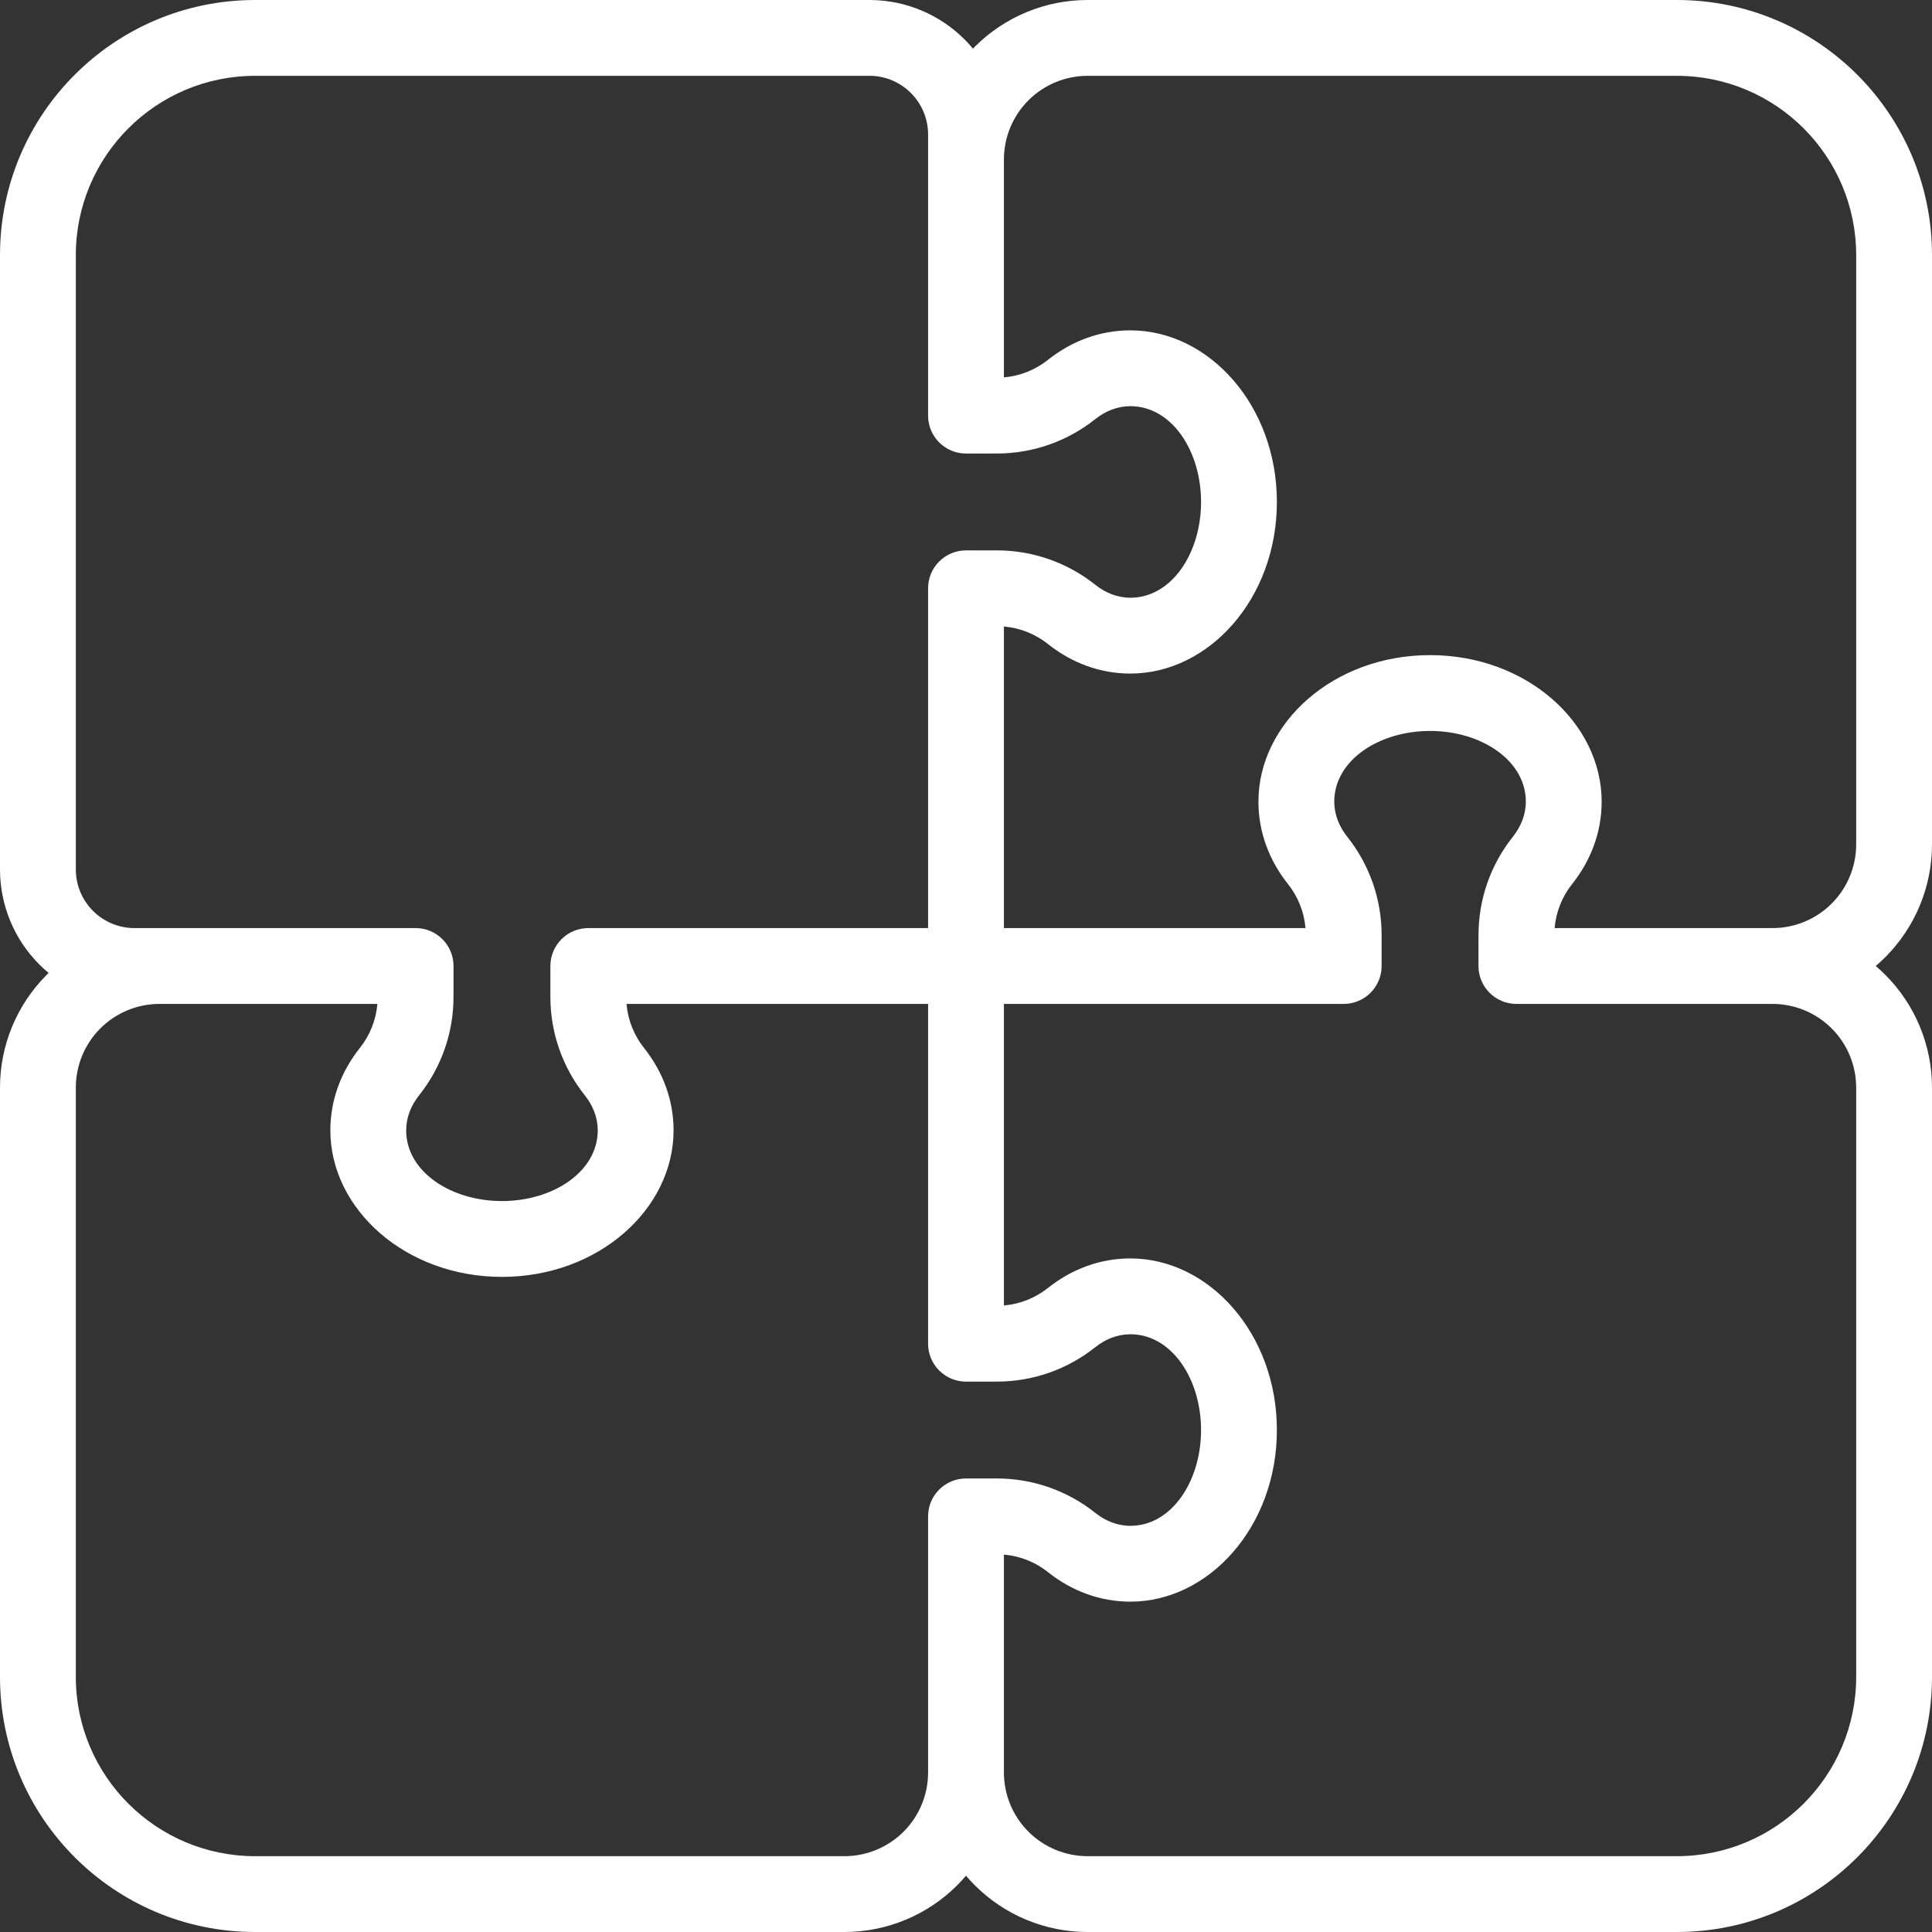 <?xml version="1.0" encoding="UTF-8"?> <svg xmlns="http://www.w3.org/2000/svg" width="358" height="358" viewBox="0 0 358 358" fill="none"><rect x="0" y="0" width="358" height="358" fill="#333333" stroke="none"/><path fill-rule="evenodd" clip-rule="evenodd" d="M180.286 9.01C179.795 8.418 179.275 7.847 178.727 7.299C174.126 2.698 167.912 0.082 161.416 0.002L47.283 0C21.169 0 0 21.169 0 47.283V161.106C0 167.715 2.625 174.053 7.299 178.727C7.847 179.275 8.418 179.795 9.01 180.286C8.892 180.399 8.774 180.516 8.657 180.632C3.114 186.176 0 193.694 0 201.534V310.717C0 336.831 21.169 358 47.283 358H156.466C164.306 358 171.824 354.886 177.368 349.343C177.938 348.772 178.482 348.181 179 347.571C179.518 348.181 180.062 348.772 180.632 349.343C186.176 354.886 193.694 358 201.534 358H310.717C336.831 358 358 336.831 358 310.717V201.534C358 193.694 354.886 186.176 349.343 180.632C348.772 180.062 348.181 179.518 347.571 179C348.181 178.482 348.772 177.938 349.343 177.368C354.886 171.824 358 164.306 358 156.466C358 118.836 358 47.283 358 47.283C358 21.169 336.831 0 310.717 0H201.534C193.694 0 186.176 3.114 180.632 8.657C180.516 8.774 180.399 8.892 180.286 9.01ZM186.025 288.067V328.442C186.025 332.555 187.659 336.5 190.567 339.408C193.475 342.317 197.421 343.95 201.534 343.95H310.717C329.071 343.95 343.95 329.071 343.95 310.717C343.95 310.717 343.95 239.164 343.95 201.534C343.95 197.421 342.317 193.475 339.408 190.567C336.5 187.659 332.555 186.025 328.442 186.025H280.988C277.108 186.025 273.962 182.88 273.962 179C273.962 179 273.962 176.334 273.967 173.251C273.967 166.641 276.21 160.227 280.321 155.068C281.818 153.183 282.736 150.957 282.736 148.549C282.736 140.87 274.438 135.444 264.988 135.444C255.537 135.444 247.239 140.87 247.239 148.549C247.239 150.955 248.156 153.179 249.648 155.055C253.768 160.225 256.012 166.64 256.013 173.251V179C256.013 182.88 252.868 186.025 248.987 186.025H186.025V241.904C188.996 241.653 191.838 240.528 194.185 238.658C194.189 238.655 194.193 238.652 194.197 238.648C198.591 235.162 203.839 233.188 209.451 233.188C224.005 233.188 236.606 247.076 236.606 264.988C236.606 282.899 224.005 296.787 209.451 296.787C203.838 296.787 198.587 294.812 194.195 291.32C194.192 291.318 194.189 291.317 194.188 291.315C191.84 289.443 188.998 288.318 186.025 288.067ZM171.975 186.025H116.092C116.343 188.998 117.468 191.84 119.34 194.188C119.341 194.189 119.343 194.192 119.345 194.195C122.837 198.587 124.812 203.838 124.812 209.451C124.812 224.005 110.924 236.606 93.012 236.606C75.101 236.606 61.213 224.005 61.213 209.451C61.213 203.839 63.187 198.591 66.673 194.197C66.677 194.193 66.68 194.189 66.683 194.185C68.553 191.838 69.678 188.996 69.929 186.025H29.558C25.445 186.025 21.5 187.659 18.592 190.567C15.684 193.475 14.05 197.421 14.05 201.534V310.717C14.05 329.071 28.929 343.95 47.283 343.95H156.466C160.579 343.95 164.525 342.317 167.433 339.408C170.341 336.5 171.975 332.555 171.975 328.442V280.988C171.975 277.108 175.12 273.962 179 273.962H184.749C191.36 273.963 197.775 276.207 202.938 280.322C204.821 281.819 207.045 282.736 209.451 282.736C217.13 282.736 222.556 274.438 222.556 264.988C222.556 255.537 217.13 247.239 209.451 247.239C207.043 247.239 204.817 248.158 202.942 249.646C197.773 253.765 191.359 256.009 184.759 256.009C181.666 256.013 179 256.013 179 256.013C175.12 256.013 171.975 252.868 171.975 248.987V186.025ZM24.919 171.975H77.012C80.892 171.975 84.038 175.12 84.038 179C84.038 179 84.038 181.666 84.034 184.749C84.034 191.359 81.79 197.773 77.679 202.932C76.183 204.817 75.264 207.043 75.264 209.451C75.264 217.13 83.562 222.556 93.012 222.556C102.463 222.556 110.761 217.13 110.761 209.451C110.761 207.045 109.844 204.821 108.352 202.945C104.232 197.775 101.988 191.36 101.987 184.749V179C101.987 175.12 105.132 171.975 109.013 171.975H171.975V109.013C171.975 105.132 175.12 101.987 179 101.987H184.749C191.36 101.988 197.775 104.232 202.938 108.347C204.821 109.844 207.045 110.761 209.451 110.761C217.13 110.761 222.556 102.463 222.556 93.012C222.556 83.562 217.13 75.264 209.451 75.264C207.043 75.264 204.817 76.183 202.942 77.67C197.773 81.79 191.359 84.034 184.759 84.034C181.666 84.038 179 84.038 179 84.038C175.12 84.038 171.975 80.892 171.975 77.012V24.919C171.975 22.036 170.829 19.272 168.791 17.234C166.785 15.226 164.074 14.086 161.328 14.051L47.283 14.05C28.929 14.05 14.05 28.929 14.05 47.283V161.106C14.05 163.988 15.195 166.753 17.234 168.791C19.272 170.829 22.036 171.975 24.919 171.975ZM186.025 116.092V171.975H241.908C241.657 169.002 240.532 166.16 238.66 163.812C238.659 163.811 238.657 163.808 238.655 163.805C235.163 159.413 233.188 154.162 233.188 148.549C233.188 133.995 247.076 121.394 264.988 121.394C282.899 121.394 296.787 133.995 296.787 148.549C296.787 154.161 294.813 159.409 291.327 163.803C291.323 163.807 291.32 163.811 291.317 163.815C289.447 166.162 288.322 169.004 288.071 171.975H328.442C332.555 171.975 336.5 170.341 339.408 167.433C342.317 164.525 343.95 160.579 343.95 156.466C343.95 118.836 343.95 47.283 343.95 47.283C343.95 28.929 329.071 14.05 310.717 14.05C310.717 14.05 239.164 14.05 201.534 14.05C197.421 14.05 193.475 15.684 190.567 18.592C187.659 21.5 186.025 25.445 186.025 29.558V69.929C188.996 69.678 191.838 68.553 194.185 66.683C194.189 66.68 194.193 66.677 194.197 66.673C198.591 63.187 203.839 61.213 209.451 61.213C224.005 61.213 236.606 75.101 236.606 93.012C236.606 110.924 224.005 124.812 209.451 124.812C203.838 124.812 198.587 122.837 194.195 119.345C194.192 119.343 194.189 119.341 194.188 119.34C191.84 117.468 188.998 116.343 186.025 116.092Z" fill="white"></path></svg> 